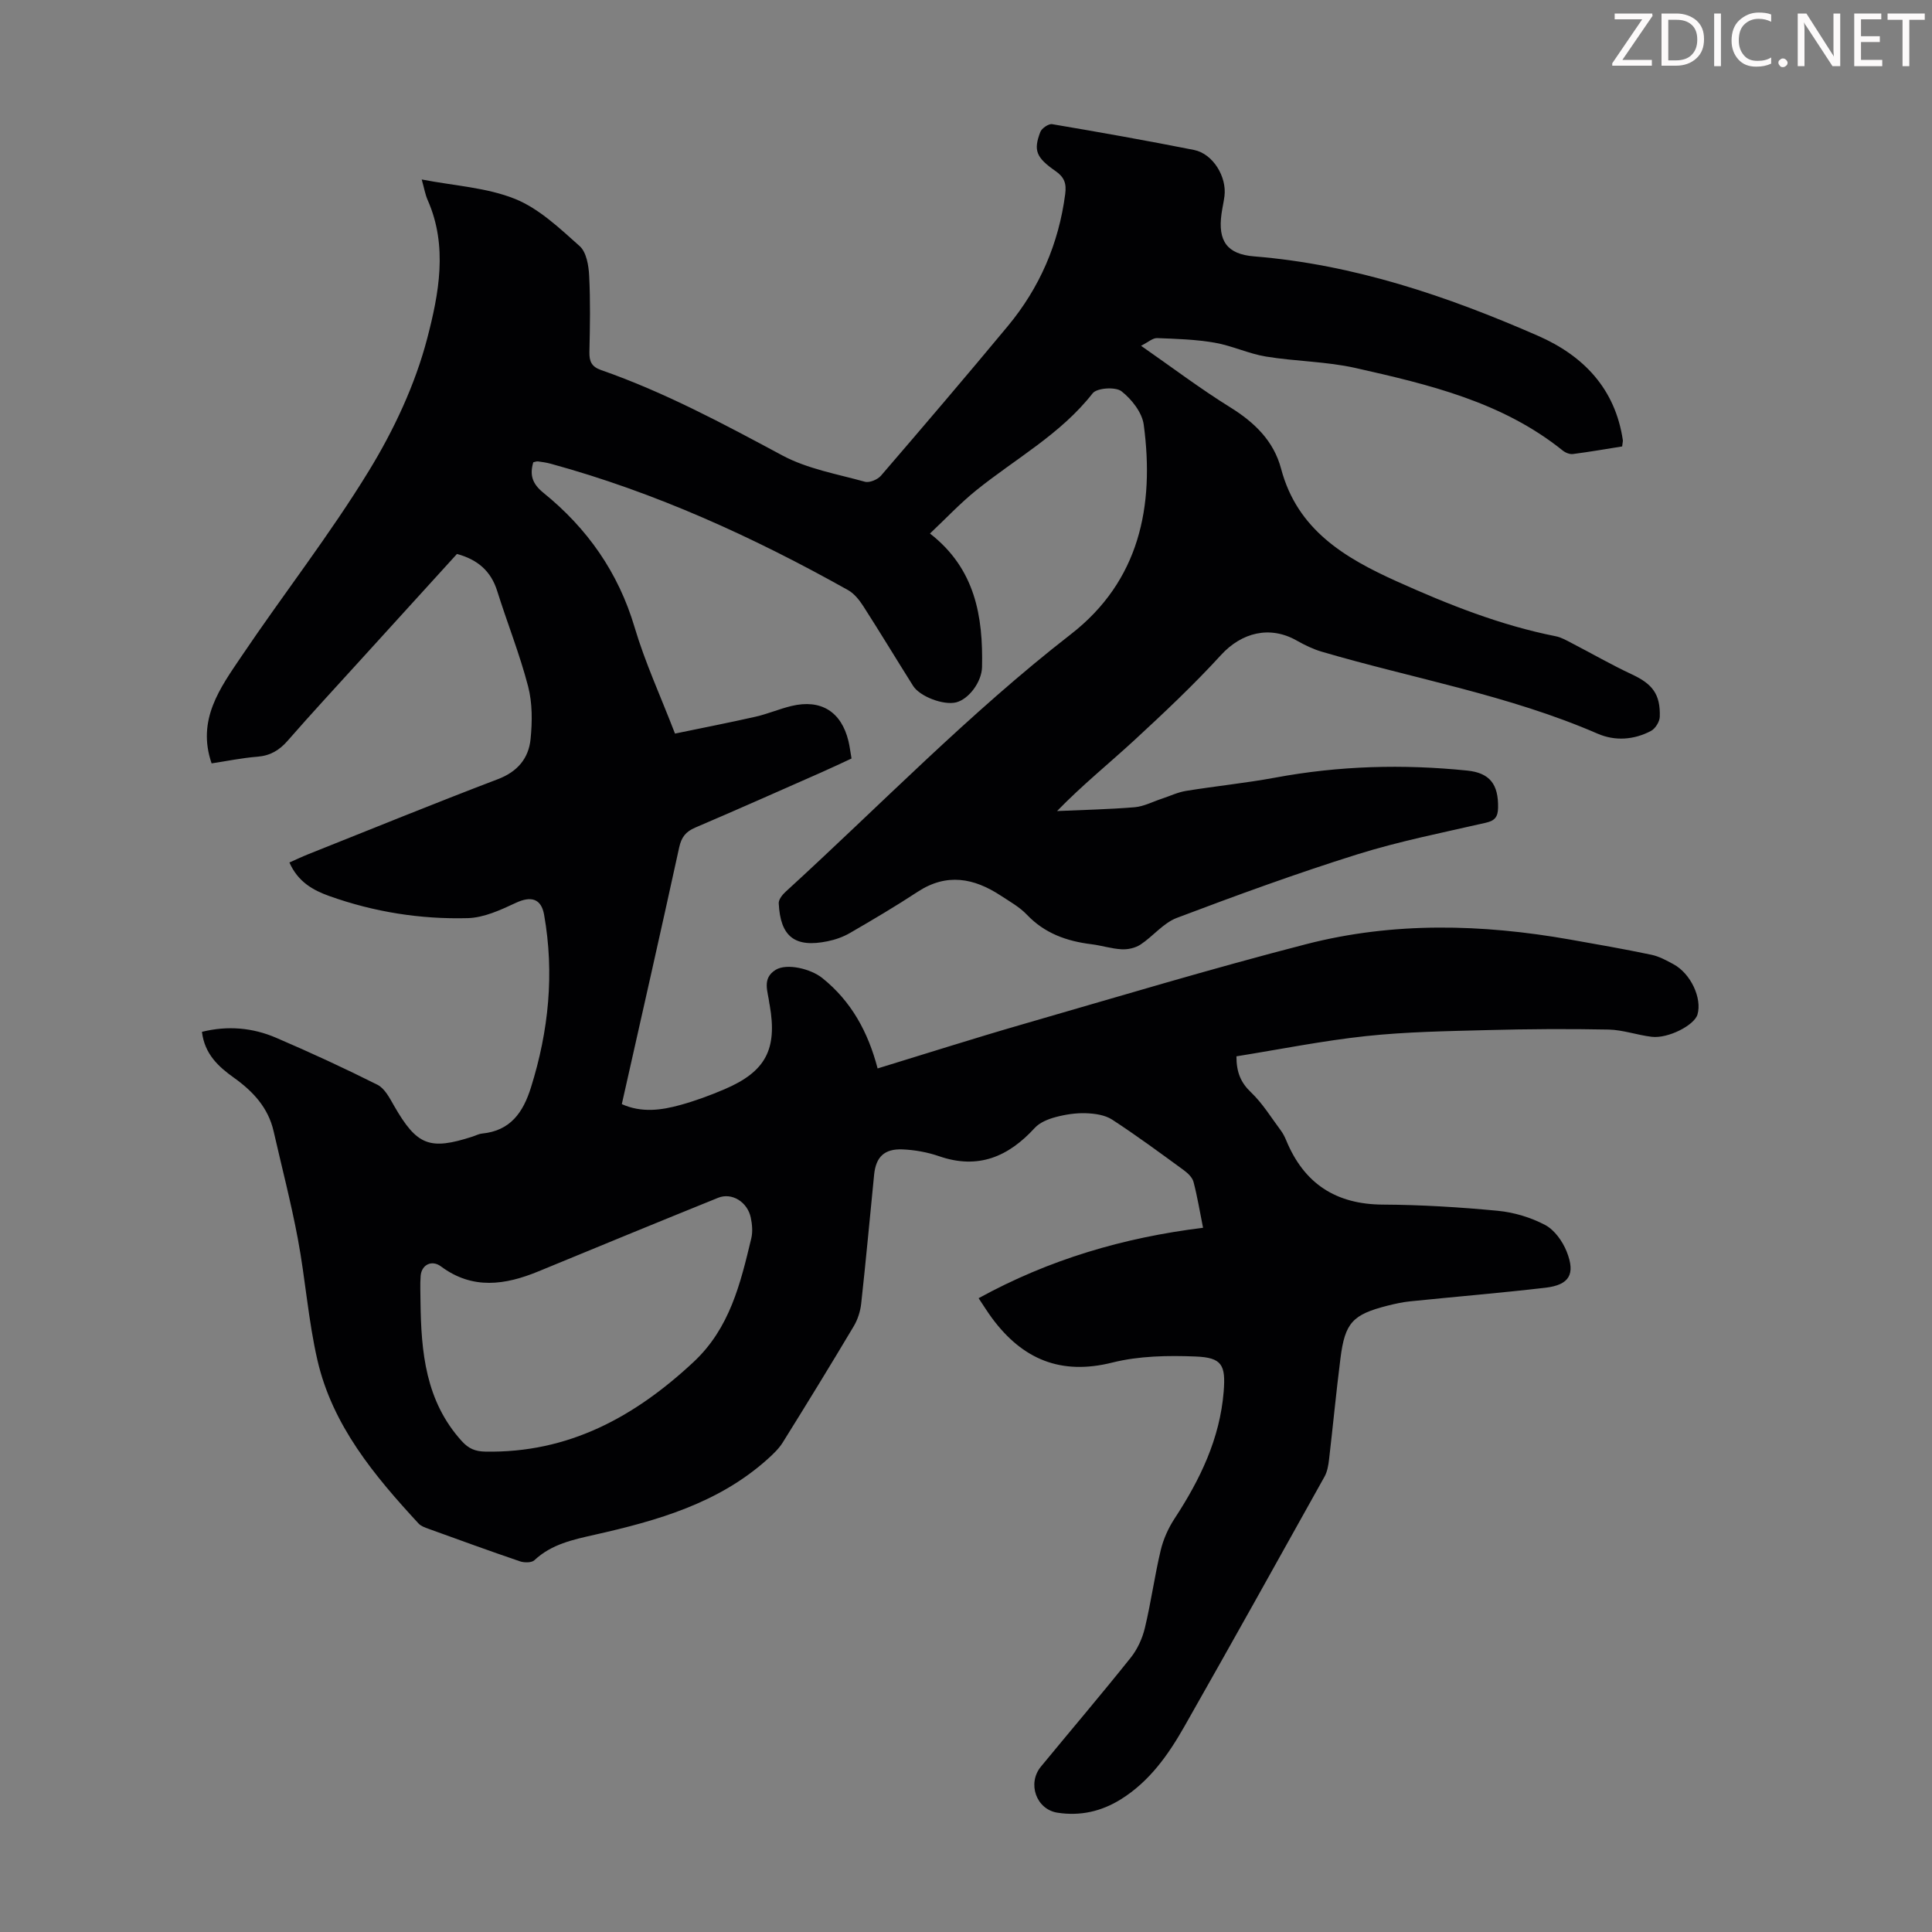 <svg enable-background="new 0 0 400 400" viewBox="0 0 400 400" xmlns="http://www.w3.org/2000/svg"><rect x="0" y="0" width="400" height="400" fill="#808080" stroke="none"/><g fill="#fcfafa"><path d="m342.2 3.2-6.3 9.2h6.1v1.2h-8.2v-.5l6.2-9.1h-5.7v-1.2h7.8v.4z"/><path d="m344 13.7v-10.9h3.1c1.6 0 3 .5 4.1 1.4 1.1 1 1.6 2.2 1.6 3.9s-.5 3-1.6 4-2.5 1.5-4.2 1.5h-3zm1.4-9.6v8.4h1.6c1.4 0 2.5-.4 3.2-1.1.8-.8 1.2-1.8 1.2-3.2s-.4-2.4-1.2-3.1-1.8-1-3.1-1z"/><path d="m356.3 2.8v10.9h-1.4v-10.9z"/><path d="m366.6 13.2c-.8.4-1.8.6-3 .6-1.6 0-2.8-.5-3.7-1.5s-1.4-2.3-1.4-3.9c0-1.7.5-3.2 1.6-4.2s2.4-1.6 4-1.6c1 0 1.9.1 2.6.4v1.5c-.8-.4-1.6-.6-2.6-.6-1.2 0-2.2.4-3 1.2s-1.1 1.9-1.1 3.3c0 1.3.4 2.3 1.1 3.1s1.6 1.1 2.8 1.1c1.1 0 2-.2 2.8-.7v1.3z"/><path d="m368.2 13c0-.3.1-.5.3-.6.2-.2.4-.3.6-.3.3 0 .5.1.7.3s.3.4.3.6-.1.5-.3.6c-.2.2-.4.3-.7.3s-.5-.1-.6-.3c-.2-.2-.3-.4-.3-.6z"/><path d="m381.1 13.7h-1.7l-5.5-8.4c-.2-.2-.3-.5-.4-.7 0 .2.1.8.1 1.5v7.6h-1.4v-10.9h1.8l5.3 8.3c.3.4.4.6.4.8 0-.3-.1-.8-.1-1.6v-7.5h1.4v10.9z"/><path d="m389.7 13.7h-5.8v-10.9h5.6v1.2h-4.2v3.5h3.9v1.2h-3.9v3.7h4.4z"/><path d="m398.4 4.1h-3.1v9.6h-1.4v-9.6h-3.1v-1.3h7.7v1.3z"/></g><path d="m335.85 92.43c-3.38.54-6.77 1.13-10.18 1.57-.67.09-1.56-.27-2.11-.71-12.55-10.1-27.74-13.68-42.91-17.1-6.05-1.36-12.4-1.36-18.55-2.37-3.6-.59-7.02-2.25-10.62-2.87-3.92-.68-7.95-.8-11.93-.95-.89-.03-1.82.84-3.31 1.59 6.49 4.52 12.28 8.9 18.42 12.71 5.06 3.14 9.05 6.97 10.58 12.76 3.35 12.63 13.15 18.44 23.98 23.32 10.62 4.78 21.4 9.07 32.88 11.35 1.16.23 2.26.87 3.33 1.43 4.16 2.15 8.23 4.5 12.47 6.48 4.19 1.96 5.89 4.07 5.74 8.76-.03 1.02-.92 2.45-1.82 2.93-3.53 1.86-7.42 2.14-11.05.57-18.37-7.98-38.08-11.38-57.14-16.98-1.79-.53-3.51-1.37-5.14-2.29-5.57-3.17-11.42-1.69-15.7 2.99-5.64 6.17-11.75 11.92-17.9 17.6-5.25 4.84-10.83 9.33-16.04 14.7 5.36-.24 10.72-.35 16.06-.79 1.9-.16 3.73-1.14 5.59-1.75 1.68-.55 3.32-1.35 5.04-1.63 6.15-1 12.36-1.62 18.48-2.75 13.2-2.46 26.45-2.82 39.76-1.46 4.69.48 6.46 2.87 6.38 7.65-.03 1.87-.59 2.71-2.53 3.15-8.93 2.05-17.96 3.83-26.69 6.57-12.57 3.94-24.97 8.47-37.29 13.13-2.8 1.06-4.93 3.82-7.53 5.53-1.07.7-2.6 1.04-3.89.97-2.1-.11-4.17-.79-6.28-1.05-5.11-.63-9.67-2.25-13.34-6.11-1.51-1.59-3.54-2.72-5.41-3.95-5.56-3.65-11.21-4.73-17.21-.79-4.55 2.99-9.25 5.76-13.97 8.5-1.42.83-3.06 1.41-4.68 1.74-6.77 1.39-9.78-.94-10.11-7.86-.04-.78.75-1.78 1.42-2.39 19.58-17.88 38.02-36.98 59.04-53.3 14.2-11.02 17.37-26.49 15.11-43.39-.34-2.54-2.51-5.3-4.62-6.94-1.23-.95-5.09-.69-5.96.43-6.64 8.49-16.02 13.55-24.17 20.14-3.28 2.65-6.19 5.76-9.51 8.89 9.38 7.29 11.01 17.14 10.78 27.66-.07 3.07-2.74 6.64-5.37 7.3-2.58.64-7.5-1.19-8.91-3.43-3.46-5.49-6.81-11.05-10.31-16.5-.82-1.27-1.88-2.61-3.16-3.32-19.56-10.96-39.85-20.22-61.55-26.16-.86-.23-1.75-.37-2.63-.48-.3-.04-.63.11-.98.18-.77 2.64-.22 4.44 2.1 6.32 9.07 7.34 15.5 16.46 18.88 27.85 2.15 7.25 5.35 14.19 8.36 22 5.64-1.17 11.19-2.25 16.71-3.5 2.5-.57 4.89-1.61 7.39-2.21 6.11-1.47 10.33 1.16 11.81 7.25.26 1.08.39 2.2.64 3.62-2.06.95-4.14 1.95-6.26 2.88-8.69 3.83-17.37 7.7-26.11 11.43-1.96.84-2.85 1.98-3.31 4.09-3.86 17.68-7.87 35.33-11.88 53.16 4.13 1.84 8.18 1.26 12.14.17 3.11-.86 6.17-1.99 9.14-3.26 8.52-3.65 10.94-8.26 9.34-17.41-.02-.11-.06-.22-.07-.33-.27-2.46-1.62-5.18 1.31-6.98 2.31-1.41 7.26-.22 9.66 1.71 5.99 4.81 9.46 11.14 11.44 18.71 10.27-3.14 20.13-6.29 30.08-9.16 19.53-5.64 39.01-11.51 58.69-16.58 18.03-4.64 36.36-4.17 54.63-.94 5.61.99 11.22 1.97 16.79 3.14 1.6.33 3.14 1.18 4.6 1.97 3.55 1.92 5.93 7.01 4.96 10.39-.64 2.23-6.07 5.03-9.47 4.63-2.99-.35-5.94-1.43-8.92-1.5-8.36-.17-16.74-.11-25.1.11-8.38.22-16.8.35-25.13 1.24-8.97.96-17.84 2.75-26.84 4.19 0 3.3.89 5.44 3.03 7.47 2.39 2.28 4.16 5.2 6.16 7.88.46.62.82 1.34 1.12 2.06 3.69 8.93 10.26 13.24 20.01 13.29 7.93.04 15.88.53 23.78 1.28 3.36.32 6.84 1.37 9.82 2.94 1.94 1.03 3.61 3.38 4.46 5.52 1.86 4.69.53 6.89-4.4 7.47-9.33 1.09-18.69 1.86-28.03 2.82-1.55.16-3.09.5-4.61.88-7.27 1.84-8.87 3.52-9.8 10.9-.89 6.99-1.55 14.01-2.37 21.01-.14 1.19-.36 2.47-.93 3.5-9.63 17.28-19.27 34.57-29.04 51.77-3.33 5.86-7.21 11.34-13.1 15.02-4.06 2.54-8.45 3.52-13.15 2.79-4.4-.68-6.3-6.05-3.43-9.54 6.19-7.52 12.5-14.93 18.58-22.54 1.39-1.74 2.42-3.98 2.94-6.15 1.28-5.32 2.01-10.77 3.28-16.1.55-2.3 1.58-4.6 2.88-6.58 5.28-8.06 9.38-16.53 10.16-26.29.44-5.51-.35-7.03-5.81-7.25-5.73-.23-11.71-.13-17.23 1.25-10.71 2.69-18.62-.69-24.91-9.18-.92-1.24-1.73-2.56-2.79-4.14 14.56-8 29.96-12.55 46.47-14.58-.7-3.47-1.19-6.53-1.98-9.51-.25-.93-1.19-1.82-2.04-2.44-4.88-3.56-9.75-7.16-14.81-10.45-1.49-.97-3.61-1.26-5.46-1.32-2.1-.07-4.26.27-6.3.82-1.52.41-3.22 1.1-4.24 2.21-5.48 5.99-11.74 8.67-19.83 5.87-2.4-.83-5.01-1.3-7.54-1.41-3.78-.16-5.53 1.56-5.9 5.21-.89 8.91-1.7 17.82-2.68 26.72-.18 1.61-.72 3.3-1.54 4.68-4.81 8.07-9.72 16.08-14.69 24.05-.8 1.29-1.97 2.4-3.11 3.43-10.2 9.18-22.87 12.77-35.82 15.69-4.47 1.01-8.95 1.94-12.49 5.27-.58.55-2.1.54-2.99.24-6.34-2.16-12.64-4.46-18.95-6.74-.72-.26-1.54-.55-2.04-1.08-9.17-9.93-17.83-20.3-20.95-33.83-1.9-8.25-2.49-16.8-4.06-25.15-1.4-7.46-3.32-14.83-5.01-22.24-1.11-4.88-4.26-8.26-8.18-11.06-3.25-2.32-6.1-4.91-6.66-9.53 5.32-1.32 10.47-.87 15.36 1.23 7.08 3.04 14.09 6.27 20.98 9.73 1.49.75 2.51 2.72 3.42 4.32 4.74 8.25 7.34 9.31 16.32 6.39.64-.21 1.26-.55 1.91-.61 5.86-.57 8.5-4.34 10.13-9.55 3.68-11.74 4.87-23.61 2.72-35.76-.6-3.36-2.72-3.92-5.86-2.45s-6.59 3.07-9.95 3.16c-9.77.26-19.4-1.27-28.65-4.57-3.4-1.21-6.51-2.96-8.27-6.95 1.36-.6 2.61-1.2 3.89-1.71 13.08-5.21 26.12-10.53 39.27-15.54 4.08-1.55 6.37-4.32 6.77-8.3.36-3.6.39-7.45-.51-10.91-1.74-6.69-4.33-13.15-6.4-19.75-1.29-4.12-4.03-6.5-8.33-7.67-6.61 7.27-13.31 14.62-20 21.99-5.04 5.55-10.14 11.05-15.07 16.7-1.73 1.98-3.61 3.08-6.26 3.29-3.19.25-6.35.91-9.47 1.38-3.11-9.04 1.78-15.64 6.16-22.13 8.68-12.88 18.29-25.17 26.38-38.4 5.2-8.49 9.61-17.9 12.11-27.49 2.38-9.14 4.31-19.06.09-28.59-.52-1.18-.73-2.5-1.24-4.28 6.78 1.31 13.45 1.66 19.32 4.02 4.98 2.01 9.25 6.09 13.38 9.77 1.4 1.25 1.87 4.03 1.97 6.15.27 5.25.17 10.52.05 15.78-.04 1.93.44 3.04 2.4 3.73 13.14 4.58 25.33 11.13 37.56 17.69 5.19 2.78 11.31 3.84 17.08 5.44.95.26 2.63-.45 3.33-1.26 8.83-10.26 17.62-20.56 26.27-30.98 6.58-7.93 10.53-17.06 11.87-27.33.28-2.15-.15-3.46-2-4.75-4.07-2.83-4.59-4.3-3.16-8.08.29-.78 1.73-1.76 2.47-1.63 9.81 1.66 19.61 3.4 29.37 5.34 3.9.78 6.81 5.54 6.29 9.58-.16 1.22-.44 2.42-.61 3.64-.78 5.61 1.14 8.36 6.74 8.81 20.68 1.67 40 8.22 58.8 16.45 9.41 4.12 15.99 10.96 17.56 21.65 0 .34-.1.67-.15 1.25zm-248.79 177.09c.13 10.41 1.04 20.56 8.54 28.84 1.42 1.57 2.79 2.14 4.86 2.18 17.2.33 30.9-7.15 43.12-18.54 7.53-7.02 9.72-16.26 11.96-25.59.33-1.36.19-2.93-.1-4.32-.69-3.25-3.92-5.25-6.76-4.1-12.41 5.02-24.79 10.11-37.17 15.22-6.91 2.85-13.67 3.86-20.21-1.01-1.88-1.41-4.03-.38-4.21 1.97-.14 1.76-.03 3.56-.03 5.35z" fill="#010103"/></svg>